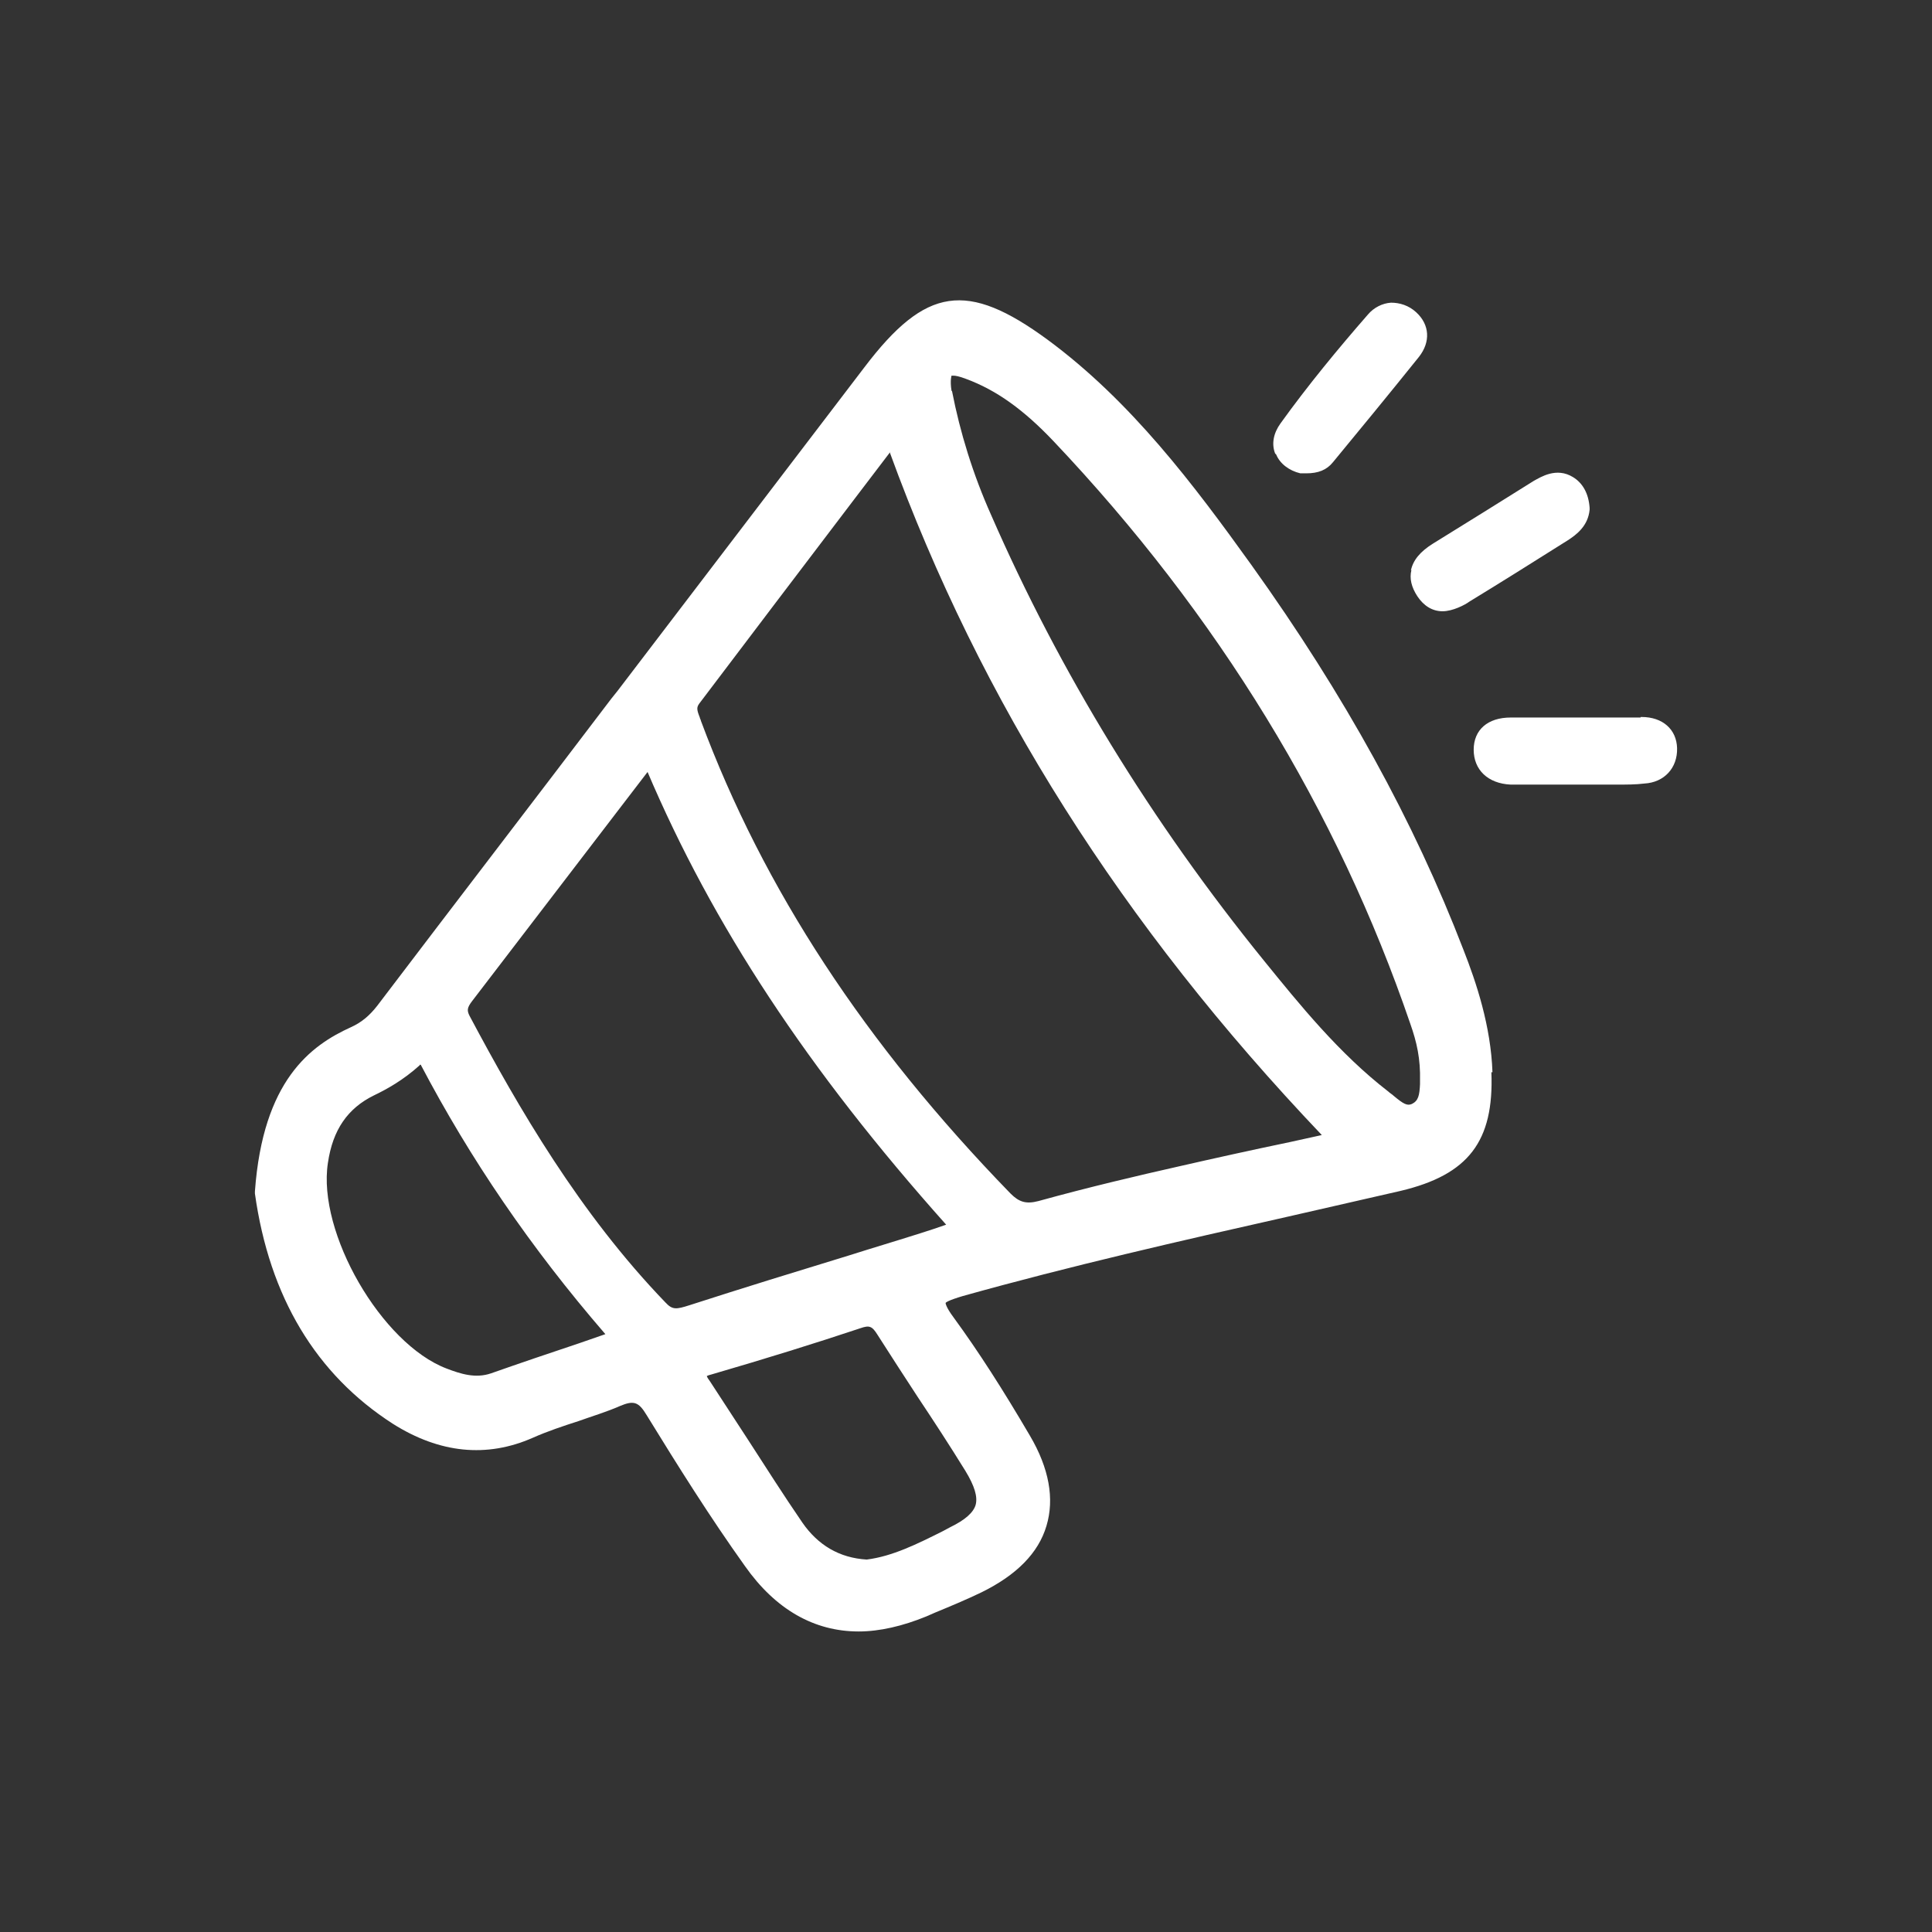 <?xml version="1.0" encoding="UTF-8"?>
<svg xmlns="http://www.w3.org/2000/svg" version="1.1" viewBox="0 0 360 360">
  <rect x="0" y="0" width="360" height="360" fill="#333333" stroke="none"/>
  <defs>
    <style>
      .cls-1 {
        fill: #fff;
      }
    </style>
  </defs>
  <g>
    <g id="Layer_1">
      <g id="Layer_1-2" data-name="Layer_1">
        <path class="cls-1" d="M237.6,84.5c-.7-1.8-.3-3.8,1-5.6,5.1-7.1,10.8-14,16.3-20.3,1.1-1.3,2.7-2.1,4.3-2.2,1.6,0,3.3.5,4.7,1.8,2.5,2.3,2.7,5.5.5,8.3-5.7,7.1-11.3,13.9-16,19.6-1.2,1.5-2.8,2.1-5,2.1s-.6,0-.9,0h-.2c-2.1-.5-3.8-1.8-4.5-3.5l-.2-.2ZM305.7,133.7h-24.2c-4.3,0-6.9,2.3-6.9,6s2.6,6.3,6.9,6.5h19.5c2.1,0,3.8,0,5.4-.2,3.7-.2,6.2-2.9,6.1-6.6-.1-3.5-2.7-5.8-6.6-5.8h-.2ZM263,106.2c-.4,1.6,0,3.2,1.1,4.9,1.2,1.8,2.8,2.8,4.7,2.8s4.2-1.2,5-1.8c5.9-3.6,11.8-7.3,17.5-10.9l.8-.5c1.7-1.1,3.8-2.7,4.1-5.7v-.4c-.2-2.7-1.3-4.6-3.1-5.7-3.1-1.9-6,0-7.3.7-6.2,3.9-12.5,7.8-18.8,11.7-2.4,1.5-3.7,3.1-4.1,5h0ZM277.9,199.8c.5,12.9-4.3,19.1-16.9,22.1-7,1.6-14,3.2-21,4.8-20,4.5-40.6,9.2-60.6,14.8-2.7.8-3.2,1.2-3.2,1.3,0,0,0,.7,1.5,2.7,4.6,6.3,9.1,13.3,14.2,22,3.6,6.1,4.6,11.8,3.1,16.8-1.5,5.1-5.6,9.2-12.1,12.4-2.9,1.4-5.8,2.6-8.7,3.8l-1.6.7c-4.4,1.8-8.7,2.8-12.6,2.8h0c-8.3,0-15.5-4.1-21.2-12.2-6.5-9.1-12.4-18.5-18.3-28.1-1.5-2.5-2.4-2.8-5-1.7-2.5,1.1-5.2,1.9-7.7,2.8-2.8.9-5.8,1.9-8.5,3.1-8.6,3.8-17.4,2.9-26.1-2.6-14.3-9.2-23-23.6-25.7-42.9v-.4c1.5-20.7,10.4-27.2,17.9-30.6,2-.9,3.5-2.2,4.9-4,14.5-19.1,29.1-38.1,43.6-57.2l1.2-1.5c15.3-20.1,30.7-40.2,46-60.3,11.4-15,19.1-16.1,34.1-5.1,15.6,11.5,27.3,27.1,38,42,17.4,24.3,30.3,47.8,39.5,71.7,2.4,6.1,5.1,14.2,5.4,22.8h-.2ZM177.4,72.9c1.5,7.7,3.9,15.5,7.3,23.1,12.7,29.1,29.8,57.1,50.9,83.1,6.5,8,13.9,17.2,23.1,24.3.3.3.7.5,1,.8,1.8,1.5,2.5,1.9,3.4,1.5,1.2-.6,1.4-1.6,1.5-3.7v-.6c.1-4.1-.6-7.2-1.8-10.6-13.6-39.8-35.9-76.3-66.5-108.6-5.5-5.8-10.6-9.5-16.3-11.6-1.3-.5-2-.6-2.3-.6h-.4c0,0-.3.9,0,2.8h0ZM165.9,84.2l-6.7,8.8c-9.5,12.5-19.3,25.4-28.9,38.1-.5.7-.5,1.1.1,2.6,0,.2.2.4.2.6,11.7,31.4,30.6,60.2,57.7,88.1,1.6,1.6,2.9,2,5.2,1.4,9.4-2.6,18.8-4.8,25.9-6.4,7-1.6,13.8-3.1,21-4.6l5.9-1.3c-37.3-39.2-63.6-80.8-80.5-127.2h.1ZM131.7,256.4c.1.3.3.6.6,1,2.4,3.7,4.9,7.5,7.1,10.9,3.3,5.1,6.6,10.3,10.1,15.4,2.9,4.2,6.9,6.6,12,6.9,4.8-.6,9.4-2.9,14.2-5.3l1.3-.7c2.9-1.4,4.4-2.8,4.8-4.2.4-1.5-.2-3.5-1.9-6.3-2.9-4.7-5.9-9.3-8.9-13.8-2.5-3.8-5-7.7-7.5-11.6-1-1.6-1.5-1.8-3.2-1.2-8.4,2.8-17.4,5.6-27.7,8.6h0c-.4.1-.7.2-.9.3h0ZM120.7,143.8l-5.9,7.7c-9.1,11.9-18,23.5-26.8,35-1,1.3-1,1.8-.5,2.8,9.1,17.1,20.5,36.8,36.5,53.4,1.3,1.4,2,1.3,4.5.5,9.9-3.2,20-6.3,29.8-9.3,4.4-1.4,8.8-2.7,13.2-4.1,1.6-.5,3.1-1,4.8-1.6-25.8-28.9-43.5-55.8-55.7-84.5h0ZM78.2,198.5c-3.1,2.8-6.2,4.5-8.5,5.6-4.9,2.4-7.7,6.4-8.6,12.6-2,13,10,33.7,22.1,38.3,2.6,1,5.4,1.9,8.3.9,5.4-1.9,11-3.8,16.4-5.6l4.9-1.7c-14-16.2-25.2-32.7-34.4-50.2h-.2Z"></path>
      </g>
    </g>
  </g>
</svg>

